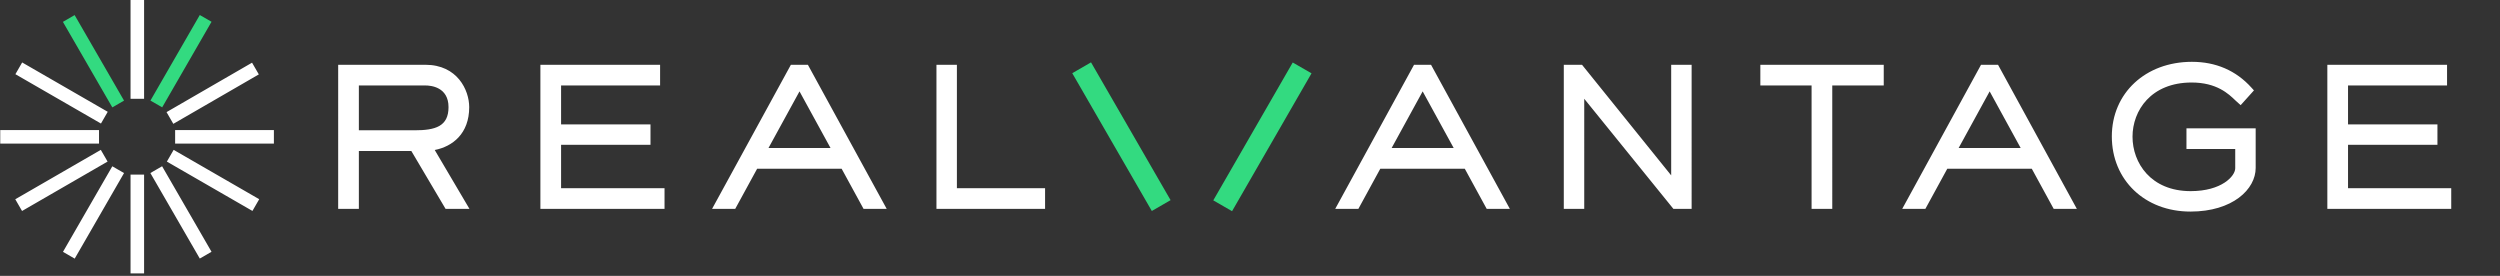 <svg xmlns="http://www.w3.org/2000/svg" viewBox="0 0 1015 112"><rect x="0" y="0" width="1015" height="112" fill="#333333" stroke="none"/><path d="M58.5 0H53v40.1h5.5V0zm0 70.9H53V111h5.5V70.9zm-12.9-3.387l-20.034 34.74L30.33 105l20.034-34.74-4.765-2.748zm56.73-42.066L67.616 45.52l2.753 4.76 34.715-20.074-2.754-4.76zm-61.404 35.4L6.2 80.9l2.753 4.76L43.68 65.598l-2.753-4.76zM111.2 52.8H71.1v5.5h40.1v-5.5zm-71 0H.1v5.5h40.1v-5.5zm30.3 8.04l-2.748 4.765 34.74 20.034 2.748-4.765L70.5 60.84zM9 25.358l-2.748 4.765 34.74 20.034 2.748-4.765L9 25.358zM65.812 67.5l-4.762 2.752 20.066 34.718 4.762-2.752-20.066-34.72zM168.3 52.9c8.5 0 13.8-1.6 13.8-9.4 0-8.2-7.2-8.8-9.4-8.8h-27v18.2h22.6zm12.6 31.9L167 61.3h-21.3v23.5h-8.4V26.3h35.4c13 0 17.8 10.3 17.8 17.2 0 10.8-6.8 16-14 17.4l14.1 23.9h-9.7zm38.5-58.5v58.5h50.4v-8.4h-42V58.8h36.3v-8.3h-36.3V34.7H268v-8.4h-48.6zm160.8 0v58.5h44.1v-8.4h-35.8V26.3h-8.3zm-55.6 10.8l12.6 23H312l12.6-23zm-3.5-10.8l-32 58.5h9.4l8.9-16.3h34.3l8.9 16.3h9.4l-32-58.5h-6.9zm256.5 10.8l12.6 23H565l12.6-23zm-3.5-10.8l-32 58.5h9.4l8.9-16.3h34.3l8.9 16.3h9.4l-32-58.5h-6.9zm233.7 10.8l12.6 23h-25.2l12.6-23zm-3.5-10.8l-32 58.5h9.4l8.9-16.3h34.3l8.9 16.3h9.4l-32-58.5h-6.9zm-125.8 0v44.9l-36.2-44.9h-7.4v58.5h8.3V40.1l36.2 44.7h7.4V26.3h-8.3zm36.2 0v8.4h20.8v50.1h8.4V34.7h20.9v-8.4h-50.1zm174.6 59.6c-18.5 0-31.9-12.8-31.9-30.5 0-17.6 13.7-30.3 32.5-30.3 9.7 0 17.9 3.5 24.2 10.5l1 1.1-5.4 6-2.1-1.9c-2.8-2.7-7.6-7.3-17.8-7.3-16.5 0-24 11.4-24 22s7.4 22.1 23.6 22.1c12.6 0 18.1-6.1 18.1-9.3v-7.8h-19.8v-8.4h28.1v16.1c0 8.6-9.3 17.7-26.5 17.7zm55.6-59.6v58.5h50.3v-8.4h-41.9V58.8h36.3v-8.3h-36.3V34.7h40.2v-8.4h-48.6z" fill="#fff"/><path d="M30.297 6.123l-4.76 2.753L45.6 43.6l4.76-2.753L30.297 6.123zm50.818-.03L61.08 40.832l4.765 2.748L85.88 8.84l-4.765-2.748zm443.737 19.284l-32.26 55.97 7.624 4.395 32.26-55.97-7.624-4.395zm-81.896-.06l-7.62 4.4 32.3 55.944 7.62-4.4-32.3-55.944z" fill="#33da80"/></svg>
